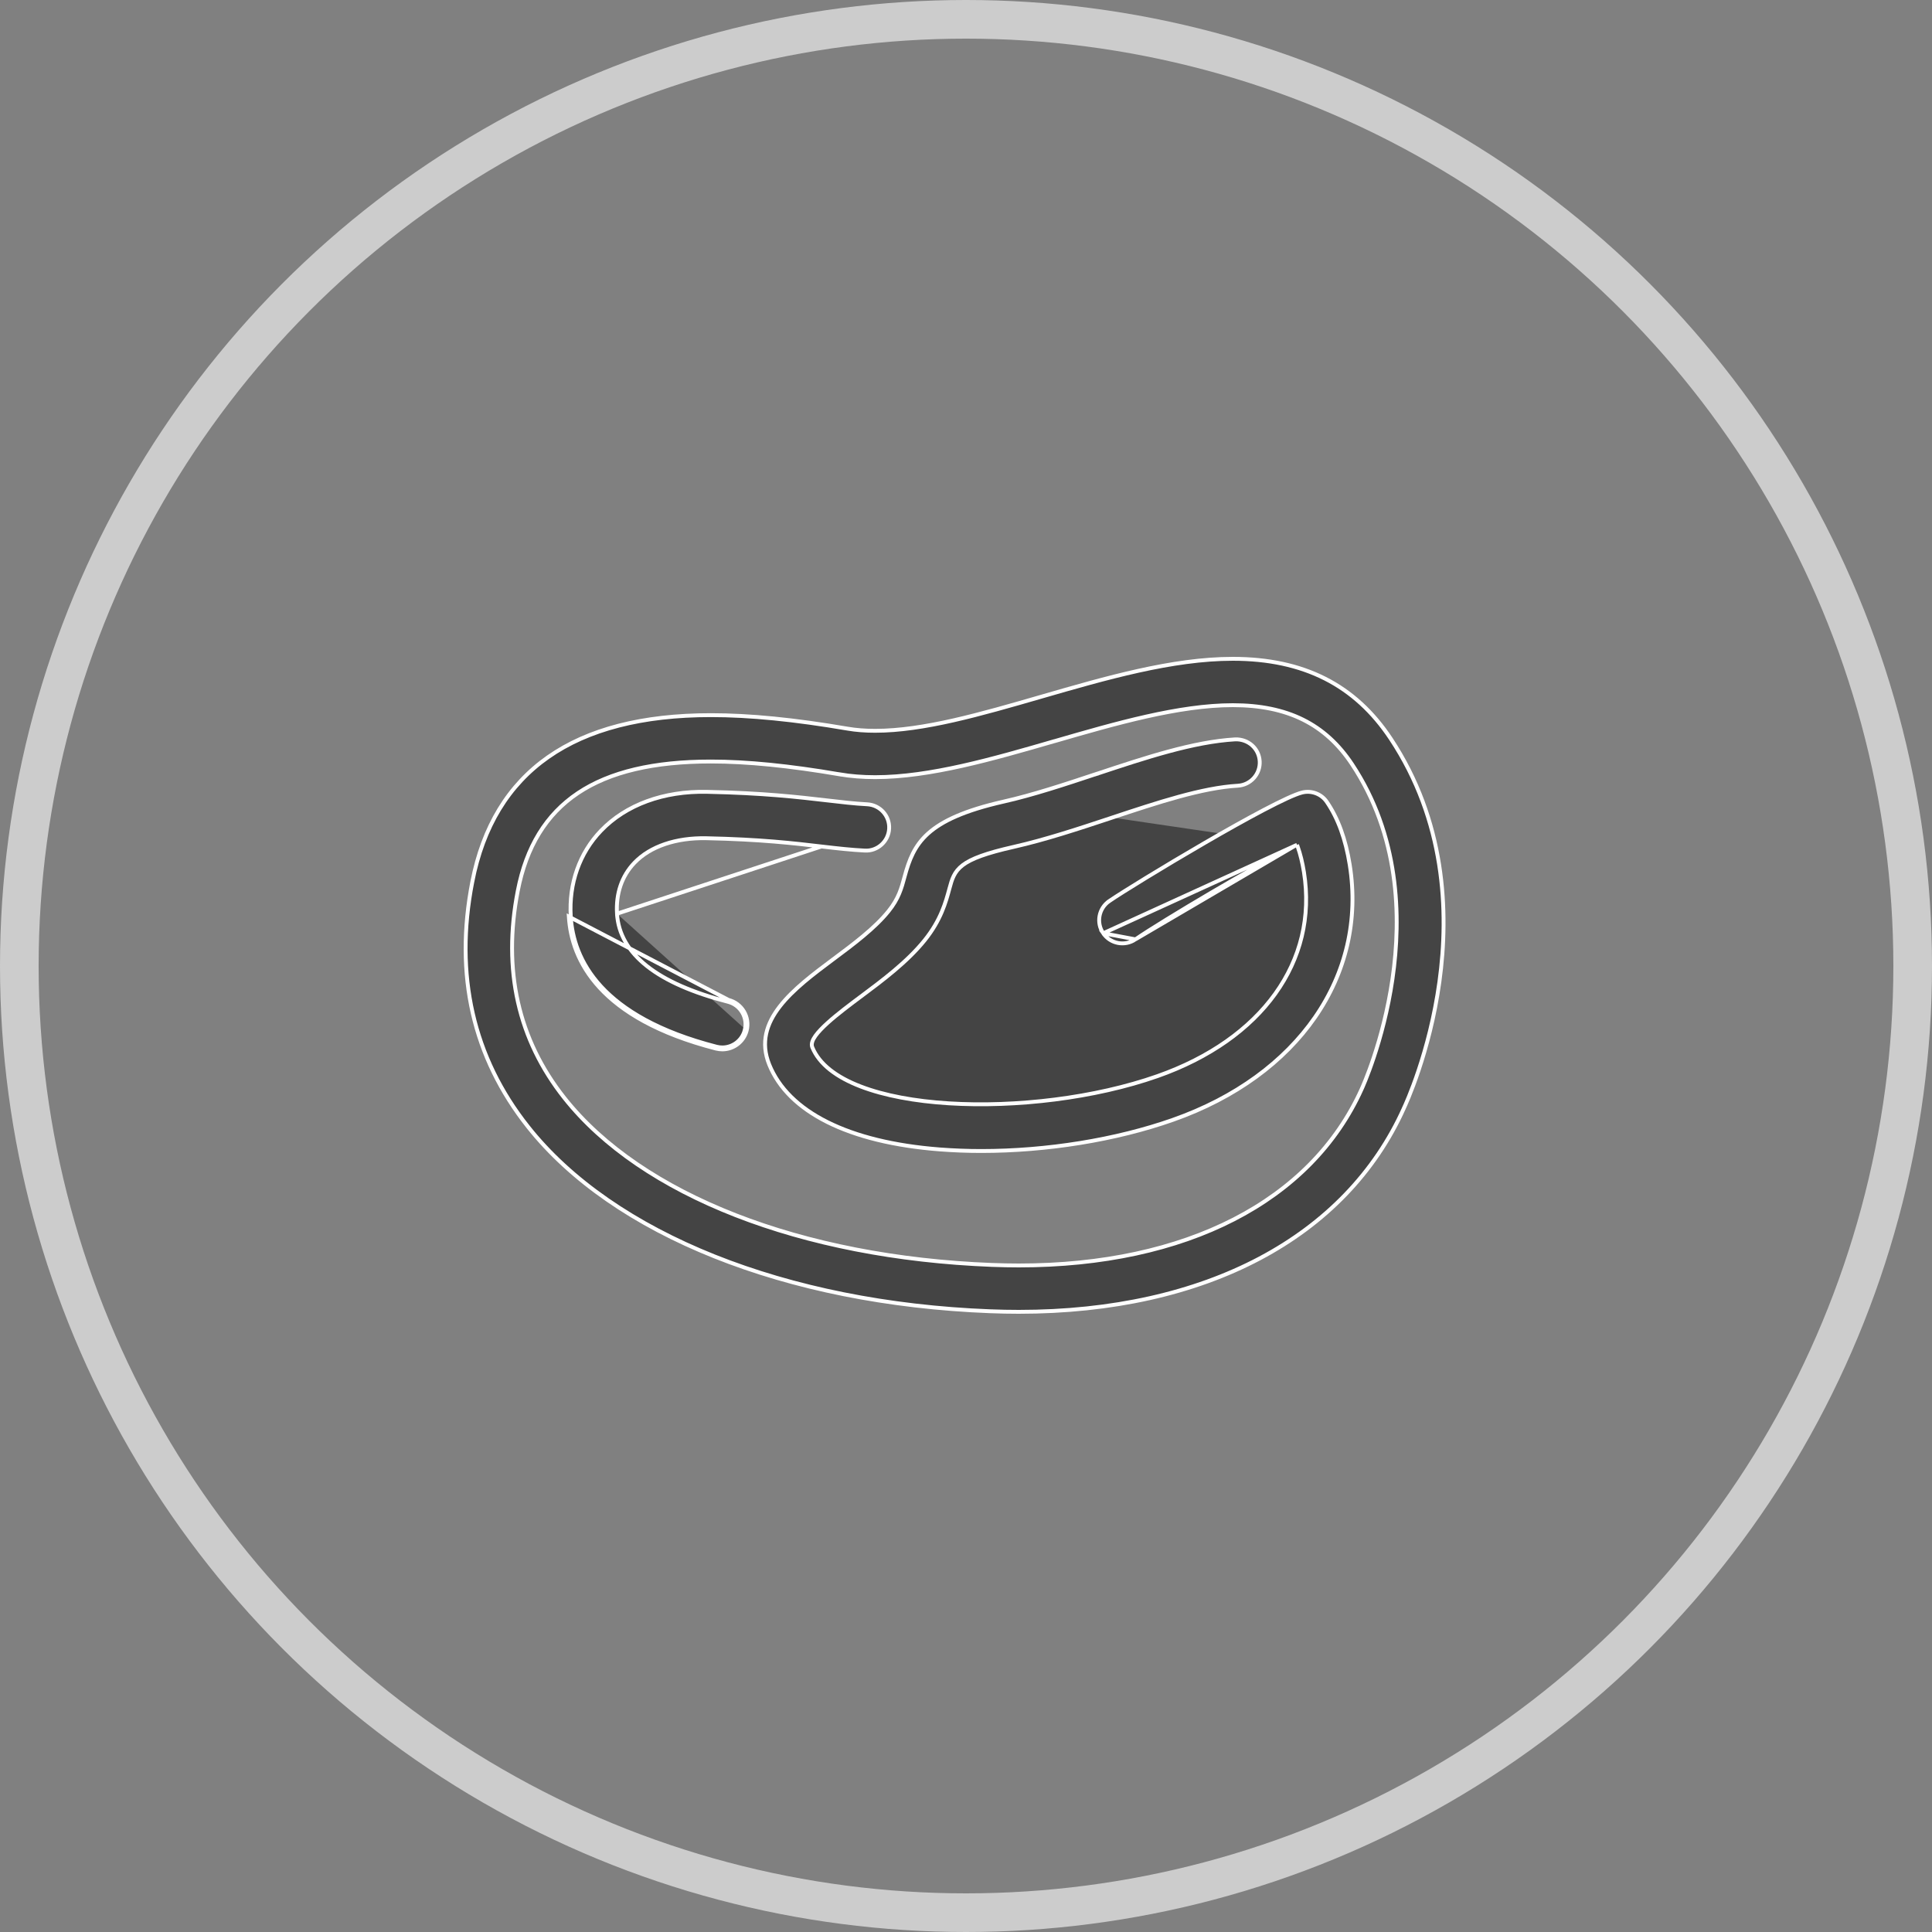 <svg width="50" height="50" viewBox="0 0 50 50" fill="none" xmlns="http://www.w3.org/2000/svg">
<rect x="0" y="0" width="50" height="50" fill="#808080" stroke="none"/>
<circle cx="25" cy="25" r="24.5" stroke="#CCCCCC"/>
<path d="M26.951 18.03L26.937 17.982L26.951 18.03C28.621 17.547 30.339 17.05 31.905 17.05C33.737 17.05 35.07 17.726 35.992 19.117C37.394 21.234 37.506 23.57 37.252 25.408C36.999 27.245 36.38 28.579 36.33 28.685L36.33 28.686C34.828 32.022 31.201 33.95 26.369 33.95H26.369C26.124 33.95 25.875 33.945 25.623 33.935L25.623 33.935C20.337 33.732 15.87 31.943 13.666 29.161L13.627 29.192L13.666 29.161C12.241 27.363 11.755 25.233 12.222 22.827L12.173 22.818L12.222 22.827C12.501 21.391 13.159 20.314 14.186 19.594C15.215 18.873 16.619 18.508 18.396 18.508C19.403 18.508 20.56 18.622 21.933 18.857C22.152 18.895 22.393 18.913 22.649 18.913C23.897 18.913 25.382 18.484 26.944 18.032L26.951 18.03ZM25.669 32.736L25.669 32.736C25.906 32.745 26.14 32.75 26.369 32.75C30.69 32.75 33.931 31.091 35.241 28.182C35.259 28.144 35.8 26.963 36.037 25.336C36.275 23.703 36.207 21.615 34.992 19.78C34.647 19.259 34.228 18.876 33.718 18.623C33.208 18.371 32.609 18.25 31.905 18.25C30.509 18.25 28.868 18.724 27.291 19.181L27.285 19.182L27.284 19.182C25.698 19.642 24.066 20.113 22.649 20.113C22.325 20.113 22.016 20.089 21.731 20.04L21.722 20.089L21.731 20.04C20.427 19.817 19.336 19.708 18.396 19.708C16.923 19.708 15.784 19.972 14.958 20.524C14.13 21.078 13.621 21.918 13.4 23.056L13.4 23.056C13.003 25.099 13.408 26.904 14.607 28.416C16.604 30.936 20.744 32.546 25.669 32.736Z" fill="#444444" stroke="white" stroke-width="0.1"/>
<path d="M15.968 23.646L15.968 23.646C15.937 23.127 16.091 22.671 16.419 22.329L16.419 22.329C16.831 21.899 17.502 21.678 18.276 21.693L18.276 21.693C19.68 21.722 20.556 21.824 21.259 21.907L15.968 23.646ZM15.968 23.646C16 24.171 16.264 24.625 16.746 25.005C17.228 25.385 17.929 25.692 18.843 25.927C19.163 26.009 19.357 26.336 19.275 26.658L19.324 26.67M15.968 23.646L21.259 21.907L21.285 21.91C21.68 21.956 22.022 21.995 22.382 22.013L22.382 22.013C22.707 22.032 22.995 21.776 23.011 21.444L23.011 21.444C23.028 21.113 22.773 20.832 22.442 20.815C22.114 20.798 21.782 20.759 21.399 20.714L21.397 20.714C20.667 20.629 19.76 20.523 18.301 20.493L18.301 20.493C17.173 20.467 16.196 20.829 15.554 21.498L15.554 21.498C14.998 22.077 14.719 22.866 14.771 23.719L14.771 23.719C14.805 24.274 14.998 24.922 15.555 25.528C16.113 26.134 17.039 26.702 18.544 27.089C18.595 27.102 18.645 27.108 18.694 27.108C18.962 27.108 19.206 26.928 19.275 26.657L19.324 26.67M19.324 26.67C19.412 26.322 19.203 25.968 18.855 25.878L14.721 23.722C14.79 24.851 15.508 26.36 18.532 27.138C18.586 27.151 18.641 27.158 18.694 27.158C18.984 27.158 19.248 26.963 19.324 26.67Z" fill="#444444" stroke="white" stroke-width="0.1"/>
<path d="M33.567 21.863L33.586 21.916C33.654 22.109 33.707 22.328 33.746 22.57L33.746 22.57C34.116 24.88 32.655 26.9 29.958 27.849C28.344 28.417 26.291 28.663 24.554 28.554C23.685 28.5 22.893 28.356 22.274 28.118C21.656 27.881 21.201 27.545 21.021 27.101L21.021 27.101C21.003 27.055 21.007 27.005 21.023 26.957C21.038 26.909 21.067 26.859 21.103 26.808C21.176 26.706 21.287 26.592 21.416 26.475C21.672 26.243 22.007 25.994 22.272 25.795L22.278 25.791L22.278 25.791C22.845 25.368 23.48 24.894 23.932 24.332C24.351 23.811 24.477 23.345 24.57 23.001L24.57 23.001L24.571 22.997C24.636 22.758 24.689 22.562 24.915 22.39C25.137 22.221 25.522 22.078 26.239 21.916C27.057 21.731 27.912 21.448 28.742 21.173L28.75 21.17L28.759 21.167C29.964 20.767 31.111 20.387 32.037 20.334C32.367 20.314 32.62 20.031 32.601 19.7C32.582 19.37 32.304 19.123 31.966 19.135C30.884 19.199 29.668 19.601 28.373 20.031L28.357 19.983L28.373 20.031L28.358 20.035C27.561 20.3 26.734 20.574 25.974 20.745M33.567 21.863L28.551 24.153C28.364 23.88 28.434 23.506 28.708 23.319L28.68 23.278L28.708 23.319C29.037 23.094 30.101 22.439 31.177 21.815C31.714 21.503 32.254 21.2 32.705 20.963C33.159 20.725 33.517 20.556 33.696 20.511C33.941 20.449 34.199 20.546 34.34 20.756L34.34 20.756C34.63 21.183 34.824 21.714 34.931 22.381C35.39 25.246 33.602 27.839 30.356 28.981L30.356 28.981C28.878 29.502 27.088 29.788 25.397 29.788C25.032 29.788 24.672 29.774 24.32 29.747C21.956 29.564 20.401 28.775 19.907 27.549C19.679 26.981 19.836 26.492 20.18 26.048C20.526 25.601 21.056 25.205 21.559 24.829L21.559 24.829L21.562 24.827C22.088 24.435 22.639 24.024 22.996 23.58C23.258 23.255 23.33 22.988 23.411 22.688L23.411 22.687C23.528 22.256 23.665 21.889 24.019 21.571C24.375 21.251 24.957 20.975 25.974 20.745M33.567 21.863L33.516 21.888M33.567 21.863L33.516 21.888M25.974 20.745L25.963 20.697L25.974 20.745C25.974 20.745 25.974 20.745 25.974 20.745ZM33.516 21.888C32.459 22.426 30.125 23.804 29.385 24.31M33.516 21.888L29.385 24.31M29.385 24.31C29.111 24.497 28.738 24.427 28.551 24.153L29.385 24.31Z" fill="#444444" stroke="white" stroke-width="0.1"/>
</svg>
